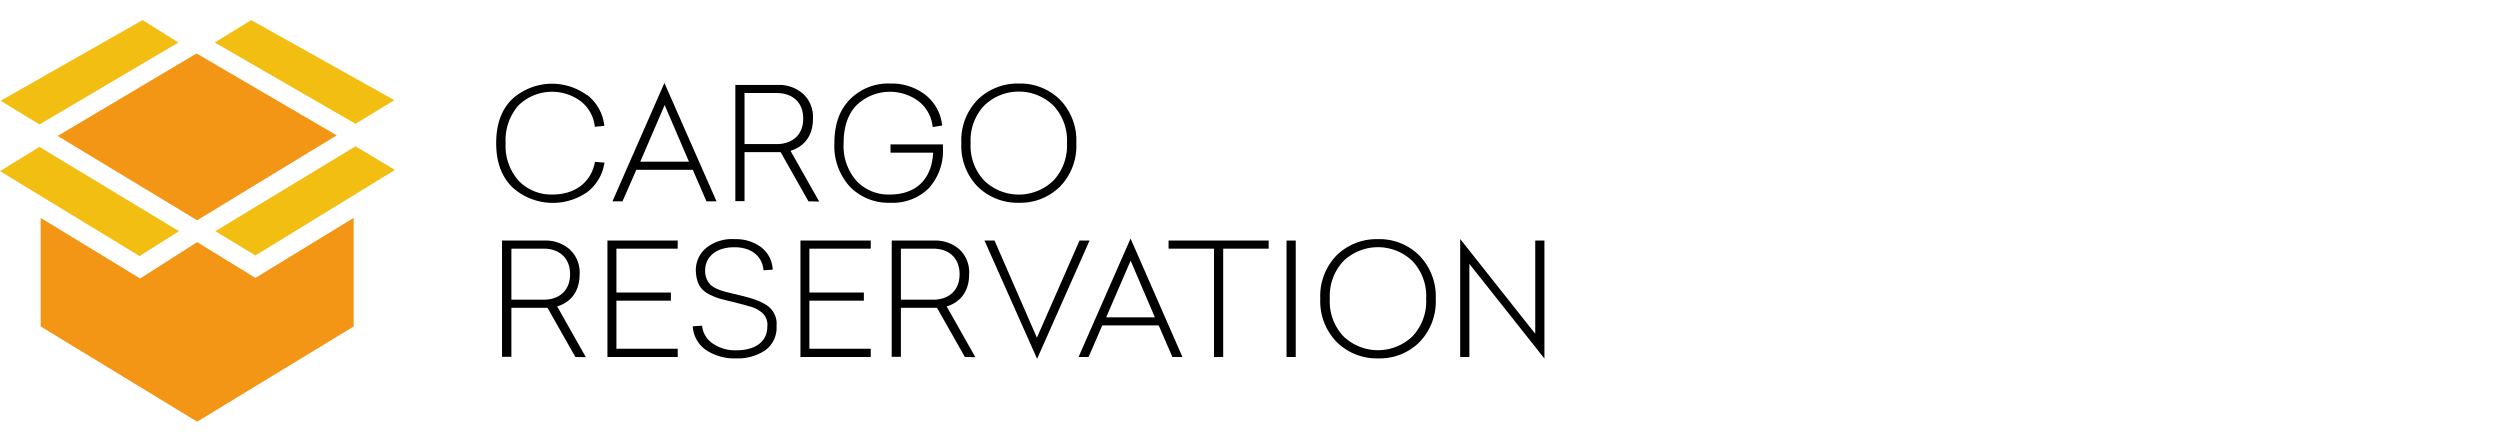 <svg id="Layer_1" data-name="Layer 1" xmlns="http://www.w3.org/2000/svg" viewBox="0 0 498 88"><defs><style>.cls-1{fill:#f39615;}.cls-2{fill:#f3be12;}</style></defs><title>Cargo Reservation</title><path d="M117,18.94a9,9,0,0,1,3.38,6.13l-1.89.19a7.41,7.41,0,0,0-2.79-5.08,9.6,9.6,0,0,0-12.44.83,10.56,10.56,0,0,0-2.54,7.51,10.37,10.37,0,0,0,2.64,7.53,9,9,0,0,0,6.69,2.7c4.47,0,7.72-2.42,8.47-6.51l1.89.15A9,9,0,0,1,117,38.25a12,12,0,0,1-15-1c-2.11-2.14-3.16-5-3.16-8.71s1-6.61,3.1-8.72a11.81,11.81,0,0,1,15-.86Z"/><path d="M142.73,40.11h-2L138,33.82H126.76L124,40.11h-2l10.35-23.59Zm-15.19-7.9h9.7L132.4,20.92Z"/><path d="M161.05,40.11l-5.55-9.8-.56,0h-6.63v9.76h-1.83V16.92h8.46a7.19,7.19,0,0,1,5,1.74,6.25,6.25,0,0,1,2,5c0,3.38-1.74,5.55-4.47,6.38l5.71,10.11ZM148.31,28.7h6.41c3,0,5.28-1.73,5.28-5.08s-2.27-5.09-5.28-5.09h-6.41Z"/><path d="M187.83,28.76v.69A11.09,11.09,0,0,1,185,37.51a10.24,10.24,0,0,1-7.66,2.88,10.73,10.73,0,0,1-8-3.16,12,12,0,0,1-3.13-8.71c0-3.69,1-6.61,3.1-8.72a10.68,10.68,0,0,1,8-3.16,11,11,0,0,1,7,2.23A8.93,8.93,0,0,1,187.68,25l-1.89.31A7.38,7.38,0,0,0,183,20.18a9.59,9.59,0,0,0-12.4.8c-1.71,1.8-2.55,4.31-2.55,7.54a10.5,10.5,0,0,0,2.58,7.53,8.73,8.73,0,0,0,6.63,2.7c5.06,0,8.34-2.89,8.62-8.34h-8.49V28.76Z"/><path d="M211.15,19.86a11.61,11.61,0,0,1,3.25,8.66,11.61,11.61,0,0,1-3.25,8.65A11.2,11.2,0,0,1,203,40.39a11.33,11.33,0,0,1-8.25-3.22,11.61,11.61,0,0,1-3.25-8.65,11.61,11.61,0,0,1,3.25-8.66A11.38,11.38,0,0,1,203,16.64,11.24,11.24,0,0,1,211.15,19.86ZM196.08,21a10.12,10.12,0,0,0-2.73,7.48A10.12,10.12,0,0,0,196.08,36a9.92,9.92,0,0,0,13.73,0,10.12,10.12,0,0,0,2.73-7.47A10.12,10.12,0,0,0,209.81,21a9.92,9.92,0,0,0-13.73,0Z"/><path d="M114.61,71.11l-5.55-9.8-.56,0h-6.63v9.76H100V47.92h8.46a7.19,7.19,0,0,1,5,1.74,6.21,6.21,0,0,1,2,5c0,3.38-1.74,5.55-4.47,6.38l5.71,10.11ZM101.87,59.7h6.42c3,0,5.27-1.73,5.27-5.08s-2.27-5.09-5.27-5.09h-6.42Z"/><path d="M135,49.53H122.79v8.74h10.85v1.62H122.79v9.58H135v1.64H121V47.92h14Z"/><path d="M151.62,49.25a5.91,5.91,0,0,1,2.3,4.47l-1.83.12c-.25-2.88-2.48-4.59-5.8-4.59-3.75,0-5.83,2-5.83,4.65a4,4,0,0,0,1.09,2.86,5.75,5.75,0,0,0,1.39.83,15.39,15.39,0,0,0,1.65.56l2.07.5c1.46.34,2.61.65,3.44.93a11.79,11.79,0,0,1,2.45,1.11,4.43,4.43,0,0,1,2.14,4.25,5.55,5.55,0,0,1-2.26,4.84,9.74,9.74,0,0,1-5.8,1.61,10.22,10.22,0,0,1-6-1.67A6.14,6.14,0,0,1,138,65l1.86-.12A4.82,4.82,0,0,0,142,68.44a7.83,7.83,0,0,0,4.65,1.34c3.69,0,6.2-1.61,6.2-4.75a3.15,3.15,0,0,0-1.39-3A5.93,5.93,0,0,0,149.17,61c-.58-.18-1-.31-1.42-.4L146,60.14c-1-.22-1.8-.44-2.39-.59a13.33,13.33,0,0,1-2-.75c-2-.93-2.88-2.23-3-4.87a5.77,5.77,0,0,1,2-4.49,8.2,8.2,0,0,1,5.71-1.8A8.45,8.45,0,0,1,151.62,49.25Z"/><path d="M173.45,49.53H161.23v8.74h10.85v1.62H161.23v9.58h12.22v1.64h-14V47.92h14Z"/><path d="M192.2,71.11l-5.55-9.8-.55,0h-6.64v9.76h-1.83V47.92h8.47a7.23,7.23,0,0,1,5,1.74,6.24,6.24,0,0,1,1.95,5c0,3.38-1.74,5.55-4.47,6.38l5.71,10.11ZM179.46,59.7h6.42c3,0,5.27-1.73,5.27-5.08s-2.26-5.09-5.27-5.09h-6.42Z"/><path d="M206.59,71.48,196.11,47.92h2l8.44,19.35,8.49-19.35h2Z"/><path d="M235.54,71.11h-2l-2.73-6.29H219.57l-2.72,6.29h-2l10.36-23.59Zm-15.19-7.9h9.7l-4.83-11.29Z"/><path d="M252.72,49.53h-9.06V71.11h-1.83V49.53h-9.05V47.92h19.94Z"/><path d="M258.11,71.11h-1.83V47.92h1.83Z"/><path d="M282.69,50.86A11.62,11.62,0,0,1,286,59.52a11.61,11.61,0,0,1-3.26,8.65,11.19,11.19,0,0,1-8.18,3.22,11.33,11.33,0,0,1-8.25-3.22A11.61,11.61,0,0,1,263,59.52a11.62,11.62,0,0,1,3.26-8.66,11.38,11.38,0,0,1,8.25-3.22A11.23,11.23,0,0,1,282.69,50.86ZM267.62,52a10.12,10.12,0,0,0-2.72,7.48A10.11,10.11,0,0,0,267.62,67a9.93,9.93,0,0,0,13.74,0,10.12,10.12,0,0,0,2.73-7.47A10.12,10.12,0,0,0,281.36,52a9.93,9.93,0,0,0-13.74,0Z"/><path d="M305.82,66.49V47.92h1.83v23.5L292.7,52.57V71.11h-1.83V47.61Z"/><polygon class="cls-1" points="67.07 26.96 39.15 10.65 11.48 27.08 39.27 43.88 67.07 26.96"/><polygon class="cls-1" points="50.88 55.36 39.27 48.23 27.91 55.48 8.1 43.4 8.1 65.03 39.27 84 70.45 65.03 70.45 43.4 50.88 55.36"/><polygon class="cls-2" points="70.82 24.66 78.55 19.95 50.03 4 42.78 8.47 70.82 24.66"/><polygon class="cls-2" points="50.88 50.89 78.67 33.85 70.82 29.14 42.9 46.05 50.88 50.89"/><polygon class="cls-2" points="7.86 29.26 0 34.09 27.8 51.01 35.65 46.05 7.86 29.26"/><polygon class="cls-2" points="35.53 8.47 28.4 4 0.12 20.07 7.86 24.79 35.53 8.47"/></svg>